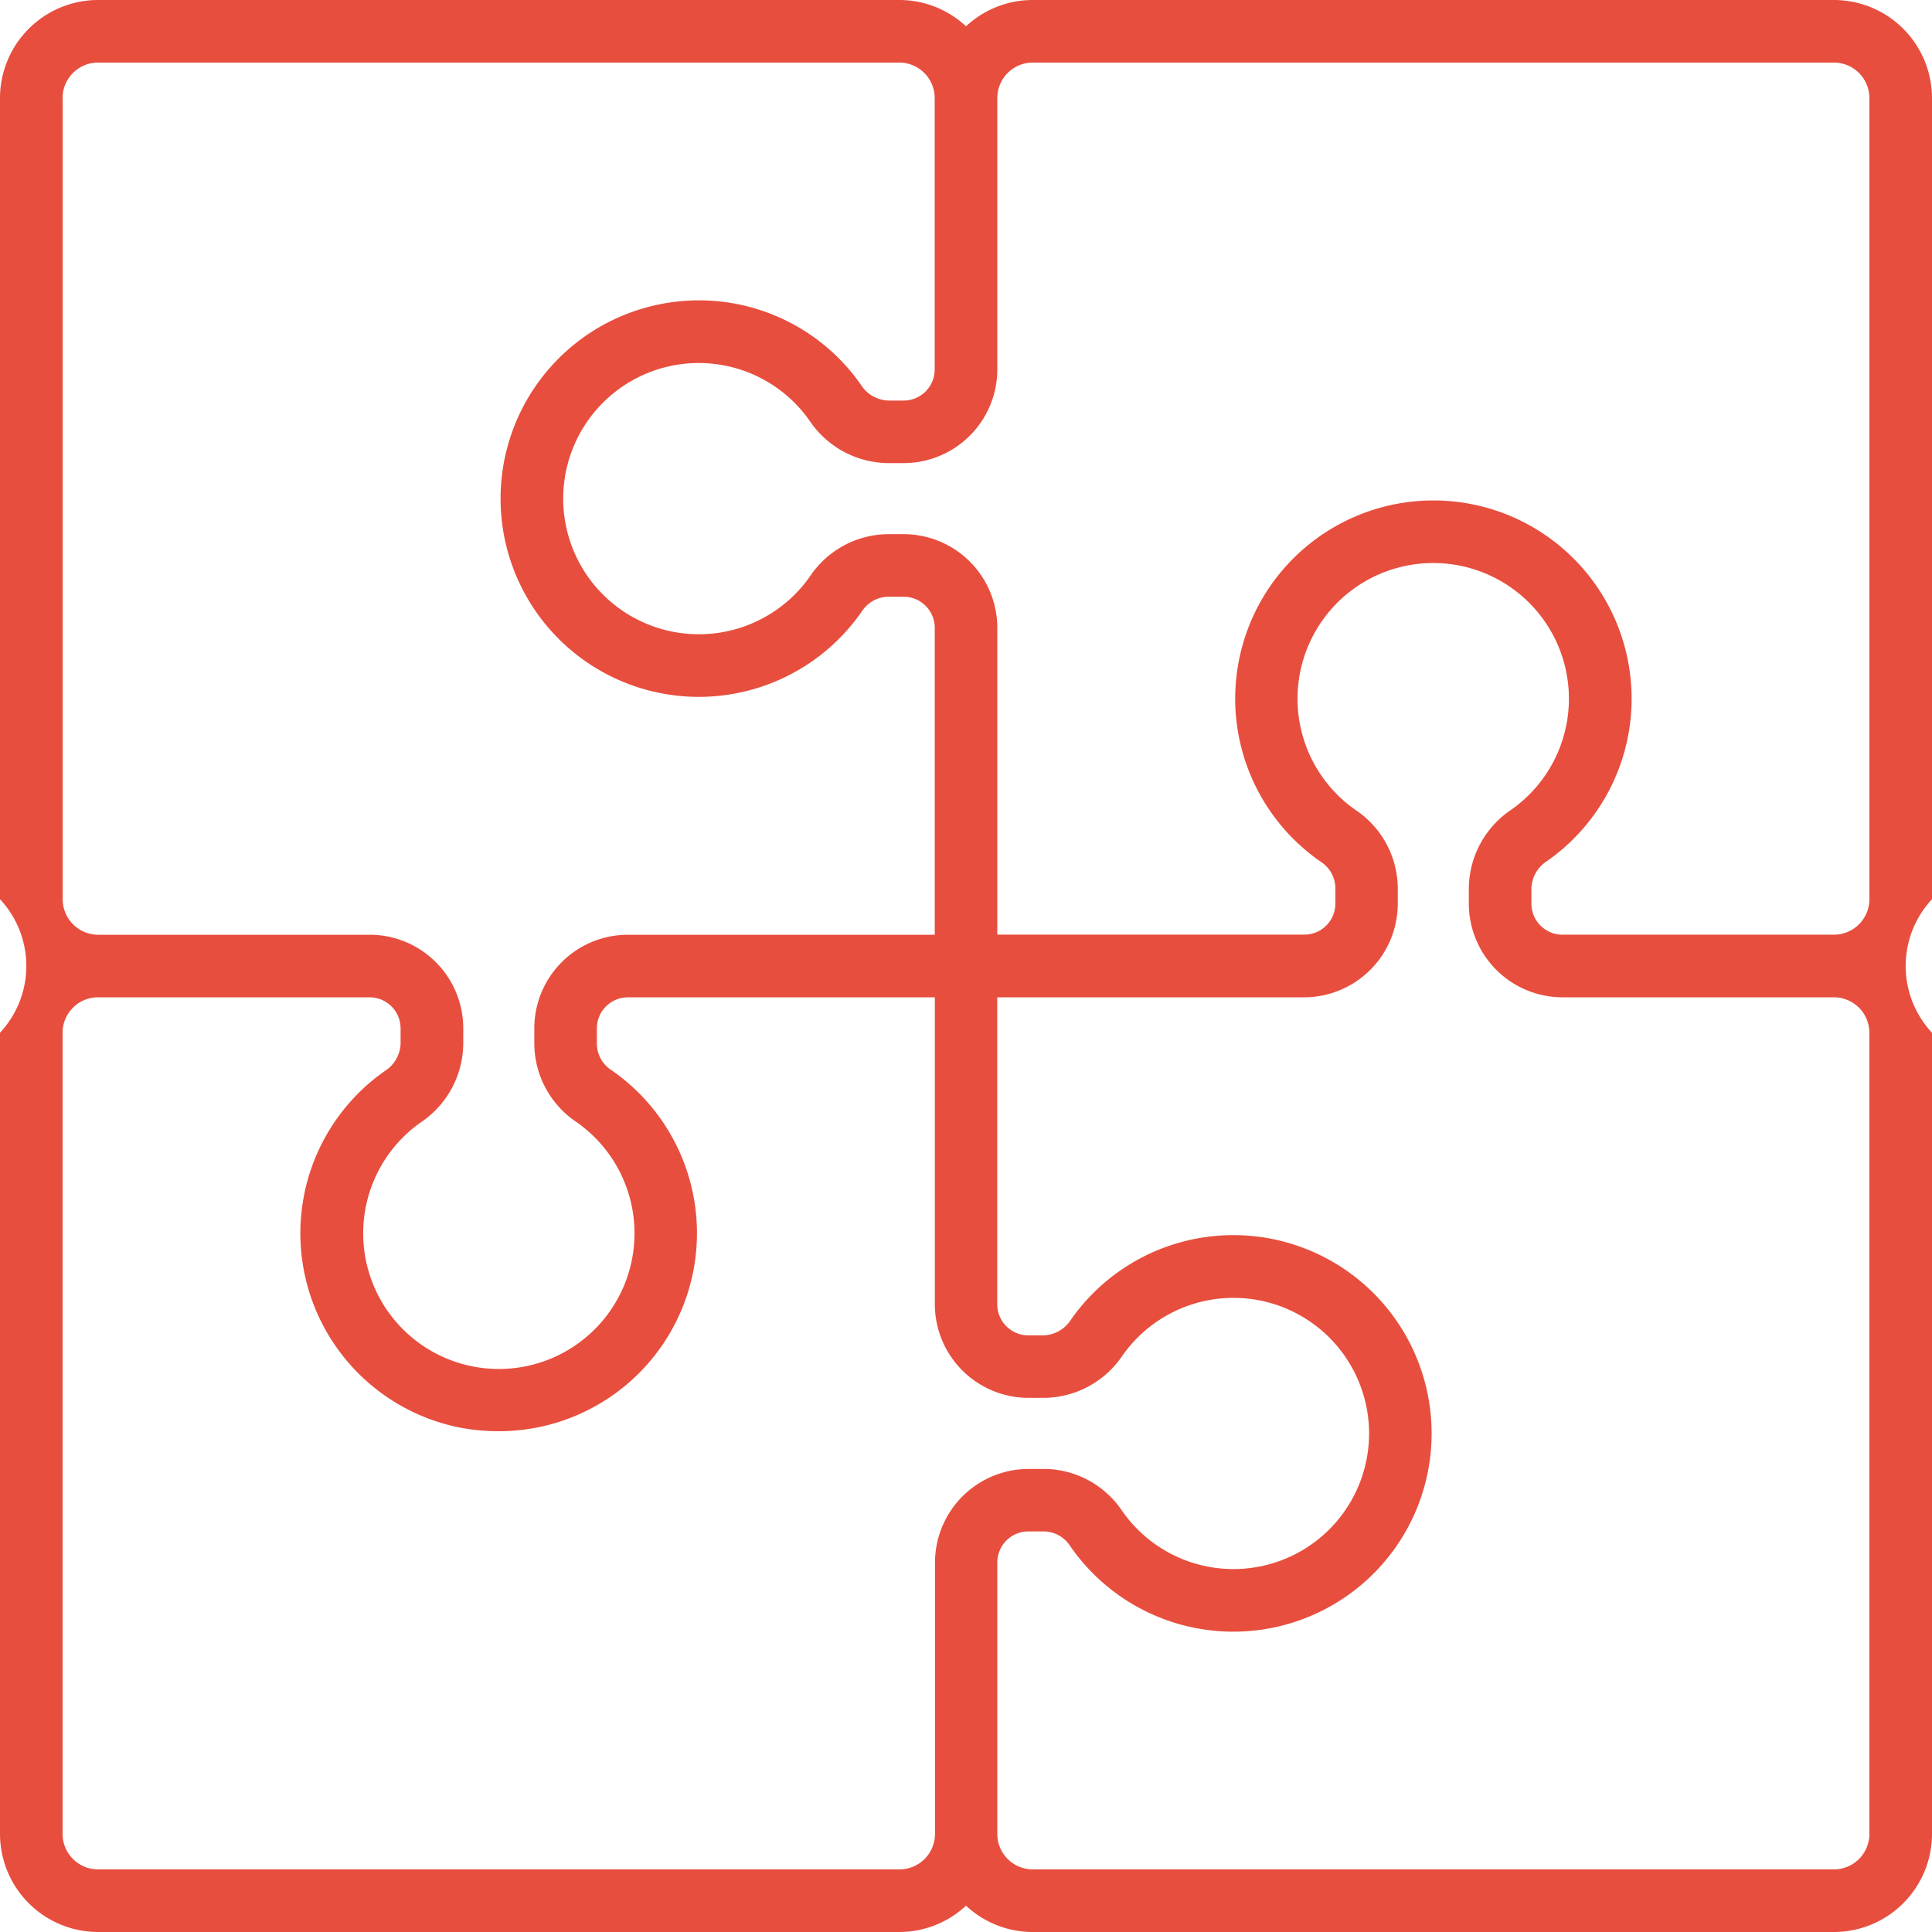 <svg xmlns="http://www.w3.org/2000/svg" width="64" height="64" viewBox="0 0 64 64">
  <defs>
    <style>
      .cls-1 {
        fill: #e74e3e;
        fill-rule: evenodd;
      }
    </style>
  </defs>
  <path id="Фигура_66" data-name="Фигура 66" class="cls-1" d="M458,538.248A3.252,3.252,0,0,0,454.751,535H428.212a3.233,3.233,0,0,0-2.212.872,3.235,3.235,0,0,0-2.212-.872h-26.54A3.252,3.252,0,0,0,394,538.248v26.54a3.24,3.24,0,0,1,0,4.423v26.54A3.252,3.252,0,0,0,397.248,599h26.54a3.24,3.24,0,0,0,2.212-.872,3.238,3.238,0,0,0,2.212.872h26.539A3.252,3.252,0,0,0,458,595.751v-26.54a3.24,3.24,0,0,1,0-4.423v-26.54Zm-29.788-1.175h26.539a1.176,1.176,0,0,1,1.175,1.175v26.54a1.176,1.176,0,0,1-1.175,1.175h-8.993a1.029,1.029,0,0,1-1.028-1.028V564.42a1.118,1.118,0,0,1,.523-0.9,6.566,6.566,0,1,0-7.5.027,1.055,1.055,0,0,1,.483.863v0.523a1.029,1.029,0,0,1-1.028,1.028H427.037V555.795a3.105,3.105,0,0,0-3.1-3.1h-0.522a3.14,3.14,0,0,0-2.569,1.377,4.493,4.493,0,1,1-4.5-6.975h0a4.487,4.487,0,0,1,4.476,1.844,3.165,3.165,0,0,0,2.6,1.4h0.515a3.105,3.105,0,0,0,3.1-3.1v-8.993A1.176,1.176,0,0,1,428.212,537.073Zm-32.139,1.175a1.176,1.176,0,0,1,1.175-1.175h26.54a1.176,1.176,0,0,1,1.175,1.175v8.993a1.029,1.029,0,0,1-1.028,1.028H423.42a1.119,1.119,0,0,1-.9-0.522A6.542,6.542,0,0,0,416,545.052h0a6.567,6.567,0,1,0,6.551,10.2,1.056,1.056,0,0,1,.864-0.484h0.522a1.03,1.03,0,0,1,1.028,1.029v10.168H414.8a3.1,3.1,0,0,0-3.1,3.1v0.522a3.14,3.14,0,0,0,1.377,2.569,4.494,4.494,0,1,1-5.131.019,3.165,3.165,0,0,0,1.4-2.595v-0.515a3.1,3.1,0,0,0-3.1-3.1h-8.994a1.176,1.176,0,0,1-1.175-1.175v-26.54Zm27.715,58.678h-26.54a1.176,1.176,0,0,1-1.175-1.175v-26.54a1.175,1.175,0,0,1,1.175-1.174h8.994a1.029,1.029,0,0,1,1.028,1.028v0.514a1.124,1.124,0,0,1-.523.9,6.563,6.563,0,0,0,2.367,11.787,6.759,6.759,0,0,0,1.4.145,6.561,6.561,0,0,0,3.741-11.96,1.053,1.053,0,0,1-.483-0.863v-0.522a1.029,1.029,0,0,1,1.028-1.028h10.168v10.168a3.105,3.105,0,0,0,3.1,3.1h0.515a3.165,3.165,0,0,0,2.6-1.4,4.492,4.492,0,1,1-.019,5.132,3.14,3.14,0,0,0-2.569-1.378h-0.522a3.106,3.106,0,0,0-3.1,3.1v8.993A1.176,1.176,0,0,1,423.788,596.926Zm32.138-1.175a1.176,1.176,0,0,1-1.175,1.175H428.212a1.176,1.176,0,0,1-1.175-1.175v-8.993a1.029,1.029,0,0,1,1.028-1.028h0.522a1.053,1.053,0,0,1,.863.483,6.568,6.568,0,1,0,.028-7.5,1.122,1.122,0,0,1-.9.523h-0.515a1.03,1.03,0,0,1-1.028-1.029V568.037h10.168a3.106,3.106,0,0,0,3.1-3.1v-0.523a3.138,3.138,0,0,0-1.378-2.568,4.495,4.495,0,1,1,5.132-.019,3.164,3.164,0,0,0-1.4,2.595v0.515a3.106,3.106,0,0,0,3.1,3.1h8.993a1.175,1.175,0,0,1,1.175,1.174v26.54Z" transform="translate(-394 -535)"/>
</svg>
